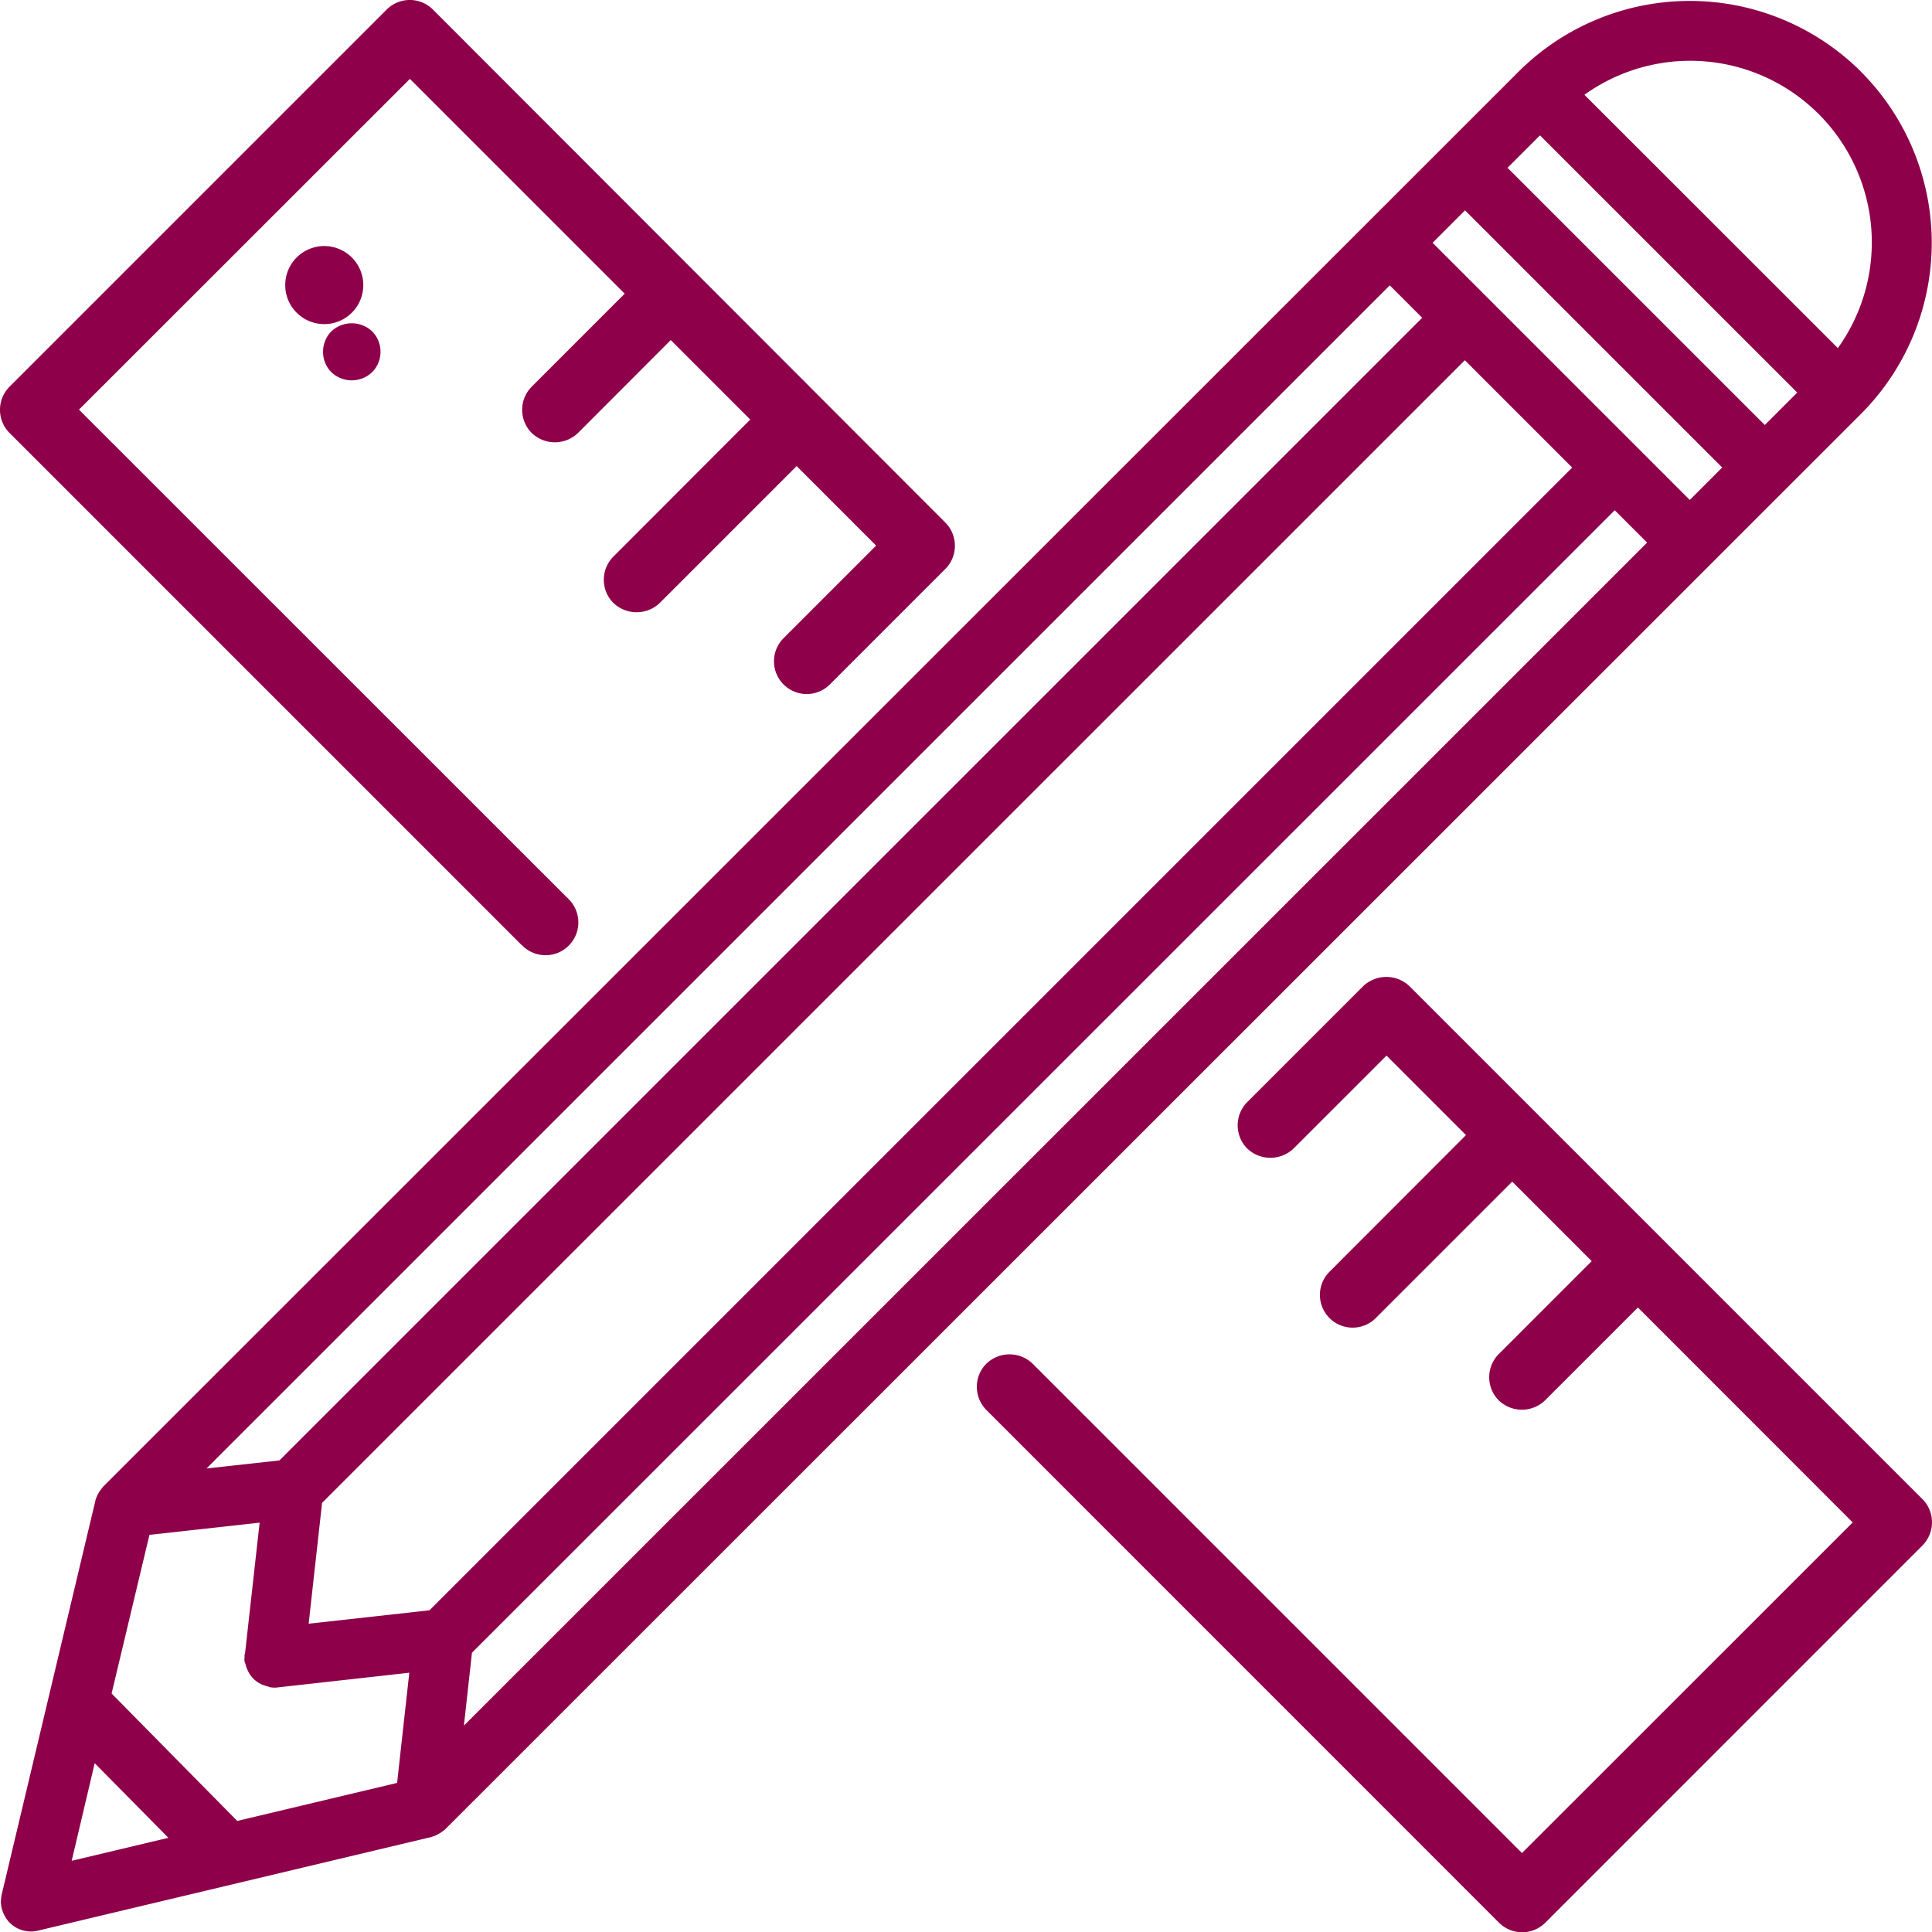 <svg xmlns="http://www.w3.org/2000/svg" width="69.992" height="69.998" viewBox="0 0 69.992 69.998">
  <g id="Icons_Tools" transform="translate(-4.6 -4.603)">
    <path id="Path_49452" data-name="Path 49452" d="M72.035,7.215a8.787,8.787,0,0,0-12.4,0L8.357,58.476l-.044.057c-.019.019-.032.044-.063.082A1.192,1.192,0,0,0,8.1,58.9a.3.3,0,0,0-.019.057l-3.4,14.293a2.3,2.3,0,0,0-.032.265,1.1,1.1,0,0,0,.069.36c.013.025.019.051.032.076a1.1,1.1,0,0,0,.215.322,1.09,1.09,0,0,0,.36.24,1.166,1.166,0,0,0,.417.082A1.153,1.153,0,0,0,6,74.562l14.249-3.392s.057-.019.088-.032a.546.546,0,0,0,.107-.044,1.342,1.342,0,0,0,.24-.152.35.35,0,0,0,.051-.038l51.3-51.286a8.775,8.775,0,0,0,0-12.4ZM10.72,71.2l-3.505.834.834-3.537,2.665,2.7ZM12.1,57.819l42.866-42.86,1.175,1.175-41.4,41.395-2.64.291Zm1.377,6.739V64.7a.218.218,0,0,0,0,.095.21.21,0,0,0,.032.1.826.826,0,0,0,.057.177,1.148,1.148,0,0,0,.1.2,1.161,1.161,0,0,0,.107.139.943.943,0,0,0,.171.145,1.191,1.191,0,0,0,.152.088,1.99,1.99,0,0,0,.253.082.209.209,0,0,0,.095.025.805.805,0,0,0,.246,0l4.756-.531-.442,3.992-5.792,1.377L8.661,65.973l1.371-5.748,3.992-.442-.531,4.756Zm48.1-43-41.4,41.4-4.377.486.486-4.377,41.4-41.395,3.884,3.884Zm2.716,2.716L21.425,67.135l.291-2.64,41.4-41.389,1.175,1.175Zm2.716-2.716-1.175,1.175-9.316-9.316,1.175-1.175ZM71.2,17.232,62.018,8.055A6.579,6.579,0,0,1,71.2,17.232Zm-1.472,1.611-1.175,1.175L59.233,10.7l1.175-1.175Z" transform="translate(-0.018 -0.018)" fill="#8e0049"/>
    <path id="Path_49453" data-name="Path 49453" d="M20.377,20.374a1.414,1.414,0,1,0,0-.006Zm1.371,2.413a1.041,1.041,0,0,1,.3-.739,1.077,1.077,0,0,1,1.478,0,1.052,1.052,0,0,1,0,1.478,1.07,1.07,0,0,1-1.478,0A1.031,1.031,0,0,1,21.748,22.787Z" transform="translate(-5.444 -5.44)" fill="#8e0049"/>
    <path id="Path_49454" data-name="Path 49454" d="M23.516,38.852h0a1.188,1.188,0,1,0,1.68-1.68L7.461,19.443,19.449,7.462l7.781,7.781L23.864,18.61a1.189,1.189,0,0,0,0,1.68,1.209,1.209,0,0,0,1.674,0L28.9,16.923l2.88,2.88-4.958,4.964a1.189,1.189,0,0,0,0,1.68,1.217,1.217,0,0,0,1.68,0l4.958-4.958,2.88,2.88-3.366,3.366a1.186,1.186,0,0,0,1.674,1.68l4.2-4.2a1.193,1.193,0,0,0,0-1.68L20.283,4.948a1.186,1.186,0,0,0-1.674,0L4.947,18.61a1.189,1.189,0,0,0,0,1.68L23.516,38.859Z" transform="translate(0)" fill="#8e0049"/>
    <path id="Path_49455" data-name="Path 49455" d="M94.875,79.543,76.306,60.974a1.217,1.217,0,0,0-1.68,0l-4.2,4.2a1.193,1.193,0,0,0,0,1.68,1.217,1.217,0,0,0,1.68,0l3.366-3.366,2.88,2.88-4.958,4.964a1.186,1.186,0,0,0,1.674,1.68l4.958-4.958,2.88,2.88L79.54,74.3a1.189,1.189,0,0,0,0,1.68,1.209,1.209,0,0,0,1.674,0l3.366-3.366L92.361,80.4,80.38,92.377,62.651,74.648a1.209,1.209,0,0,0-1.674,0,1.175,1.175,0,0,0-.347.84,1.2,1.2,0,0,0,.347.84L79.546,94.9a1.189,1.189,0,0,0,1.68,0L94.888,81.235a1.193,1.193,0,0,0,0-1.68Z" transform="translate(-20.642 -20.643)" fill="#8e0049"/>
  </g>
</svg>
